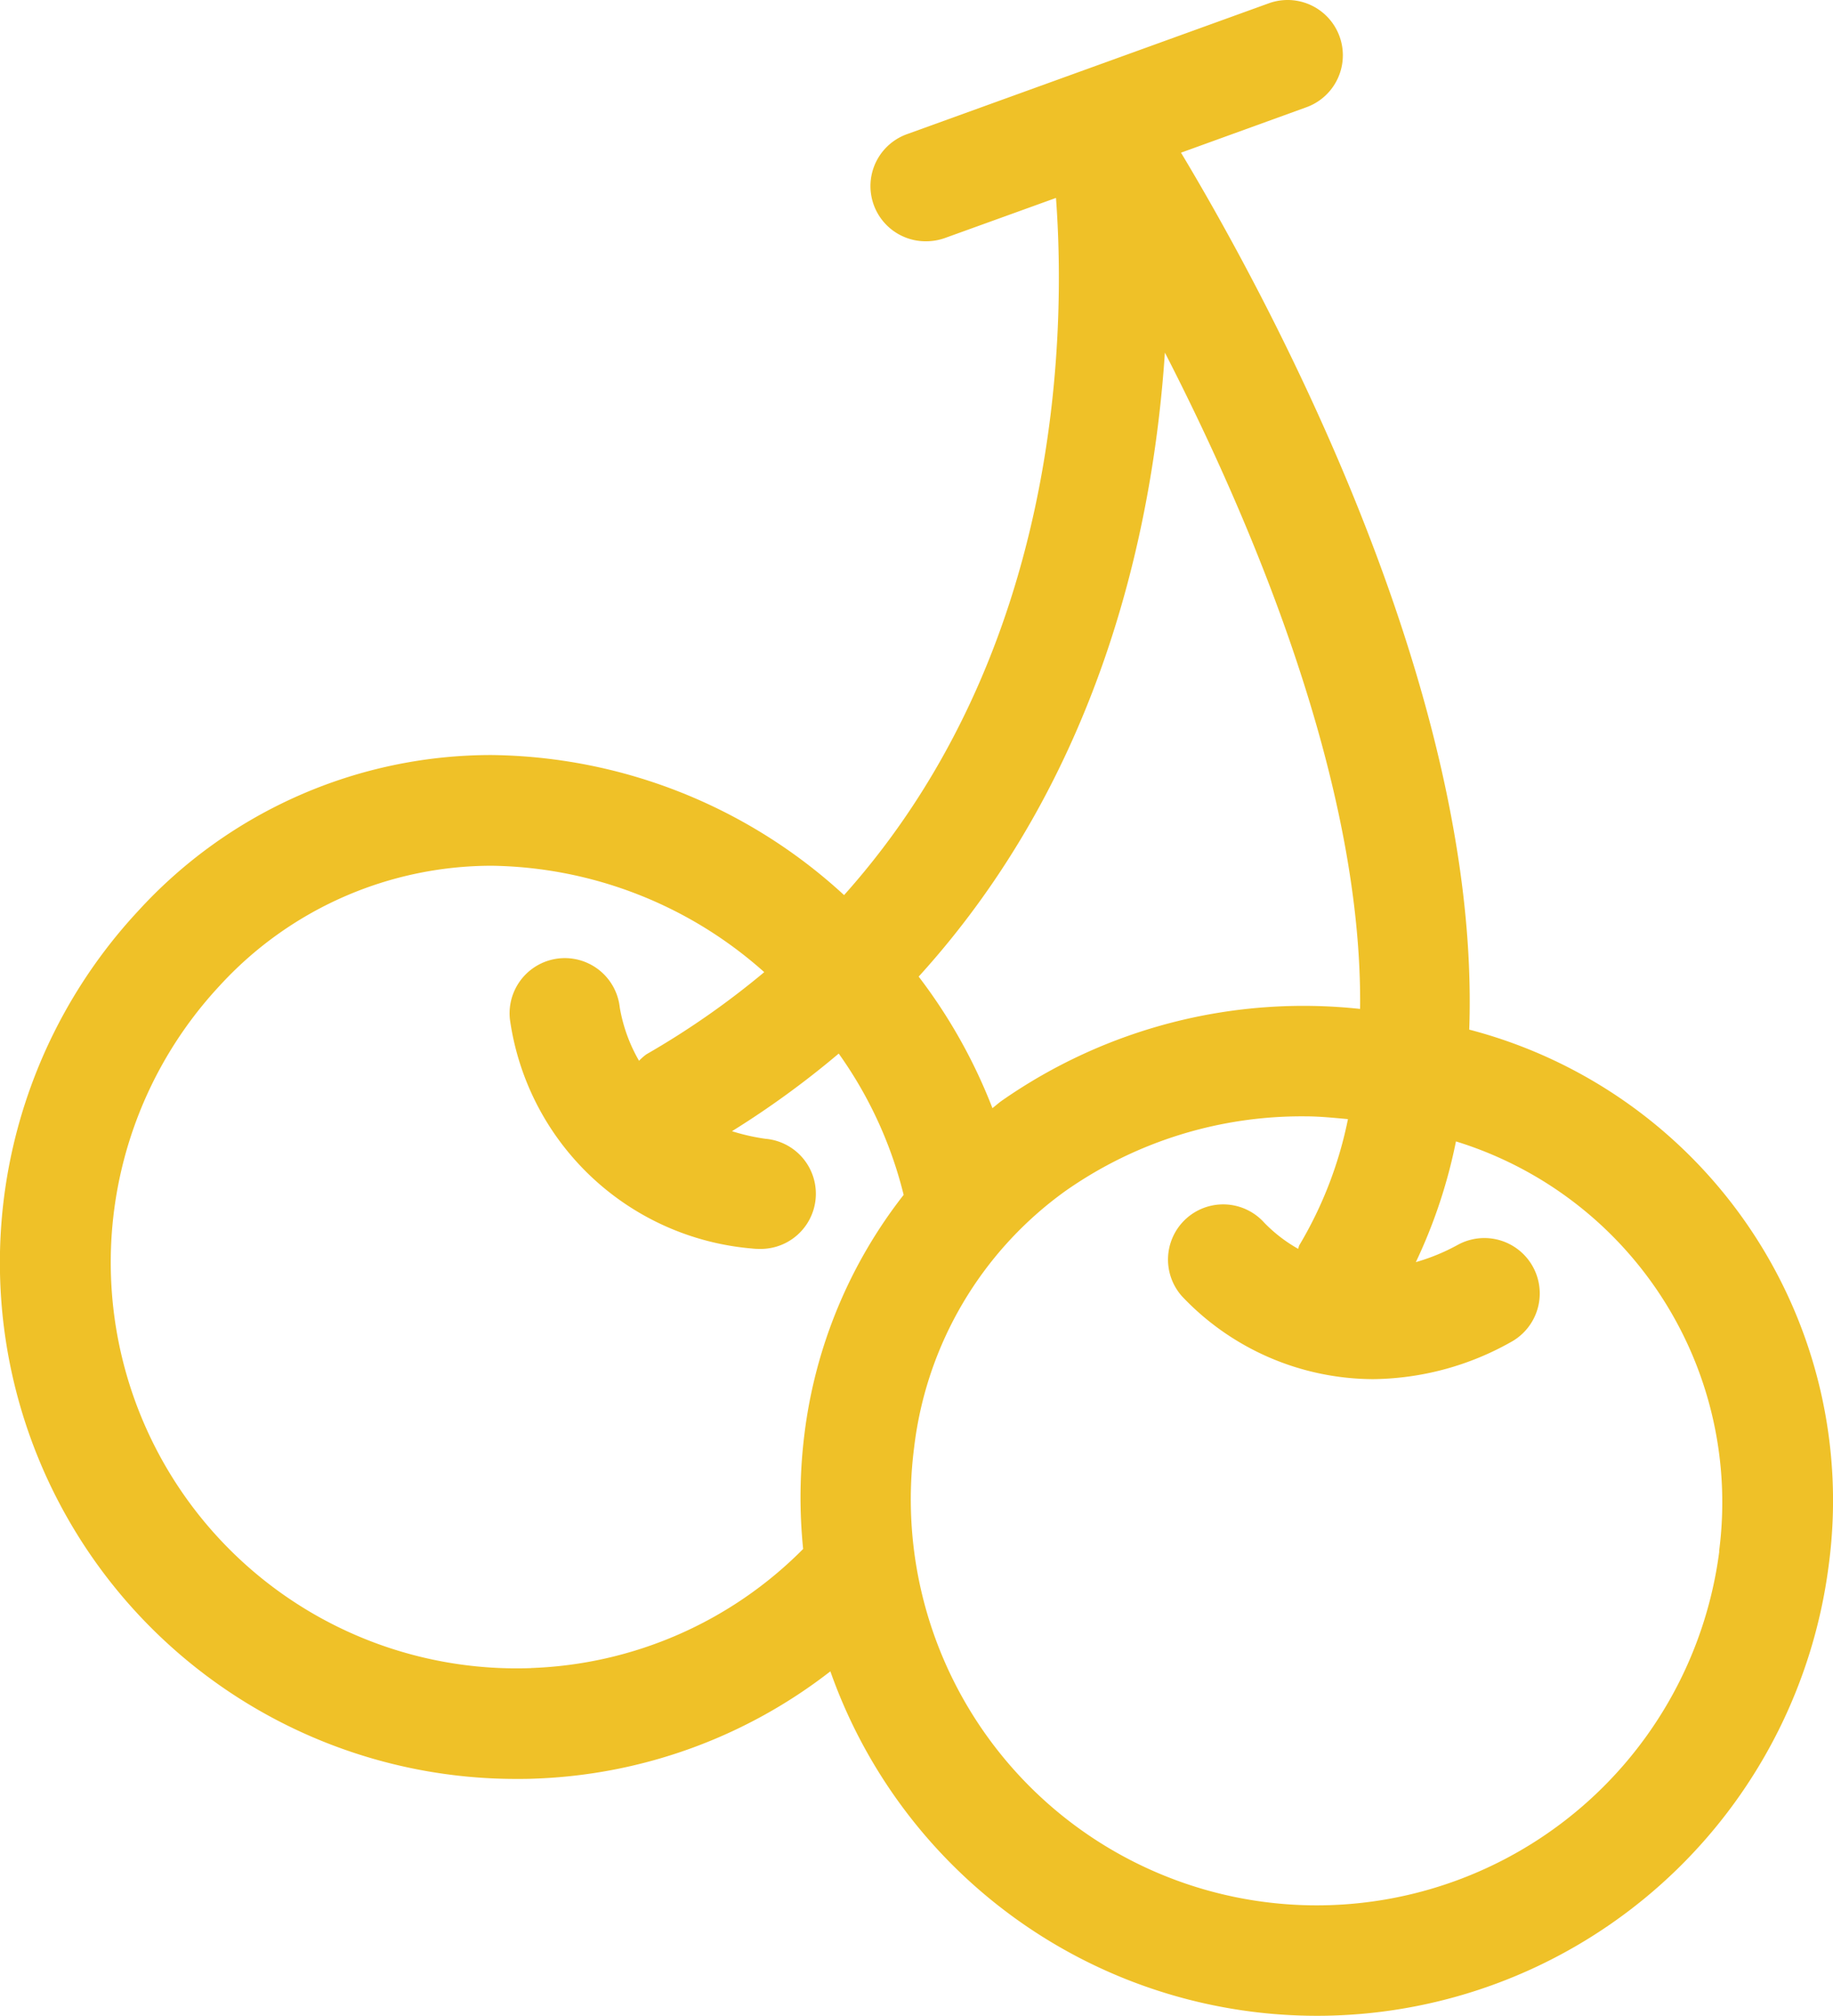 <svg xmlns="http://www.w3.org/2000/svg" xmlns:xlink="http://www.w3.org/1999/xlink" width="46.52" height="51.149" viewBox="0 0 46.52 51.149"><defs><clipPath id="a"><rect width="46.52" height="51.149" fill="#efc128"/></clipPath></defs><g clip-path="url(#a)"><path d="M37.288,26.128c.311-8.68-5.209-18.746-7.315-22.254l3.183-1.153A1.4,1.4,0,0,0,32.2.084L23.031,3.4a1.4,1.4,0,0,0,.477,2.722,1.427,1.427,0,0,0,.478-.084L26.8,5.022c.25,3.383.161,11.5-5.378,17.69a13.422,13.422,0,0,0-8.95-3.554h0a12.135,12.135,0,0,0-8.964,3.955,13.1,13.1,0,0,0,9.584,22.025c.163,0,.325,0,.489-.008a12.957,12.957,0,0,0,7.493-2.722A13.094,13.094,0,0,0,46.41,39.725a12.348,12.348,0,0,0-9.123-13.6M29.562,8.943C31.8,13.3,34.585,19.9,34.518,25.6a13.38,13.38,0,0,0-9.1,2.334c-.08.057-.151.123-.231.184a13.535,13.535,0,0,0-1.872-3.338c4.6-5.059,5.949-11.323,6.249-15.837M13.479,42.326a10.3,10.3,0,0,1-7.918-17.3,9.37,9.37,0,0,1,6.911-3.059h0a10.6,10.6,0,0,1,6.924,2.7,20.881,20.881,0,0,1-2.991,2.085,1.4,1.4,0,0,0-.187.164,4.068,4.068,0,0,1-.489-1.353,1.4,1.4,0,0,0-2.788.3,6.78,6.78,0,0,0,6.14,5.816,1.463,1.463,0,0,0,.174.01,1.4,1.4,0,0,0,.17-2.794,5.215,5.215,0,0,1-.848-.192,23.074,23.074,0,0,0,2.709-1.97,10.489,10.489,0,0,1,1.648,3.585,12.284,12.284,0,0,0-2.515,6.046,12.985,12.985,0,0,0-.036,2.939,10.22,10.22,0,0,1-6.9,3.021m30.151-2.961A10.3,10.3,0,0,1,23.2,36.725a9.363,9.363,0,0,1,3.845-6.509,10.439,10.439,0,0,1,6.095-1.89c.353,0,.712.038,1.07.07a10.162,10.162,0,0,1-1.229,3.191c-.02.031-.02.066-.036.1a3.8,3.8,0,0,1-.858-.661A1.4,1.4,0,0,0,30,32.894a6.705,6.705,0,0,0,4.844,2.1,7.264,7.264,0,0,0,3.5-.94A1.4,1.4,0,0,0,37,31.585a5.144,5.144,0,0,1-1.067.44,13.21,13.21,0,0,0,1.018-3.063,9.582,9.582,0,0,1,6.678,10.4" transform="translate(0 0)" fill="#efc128"/></g></svg>